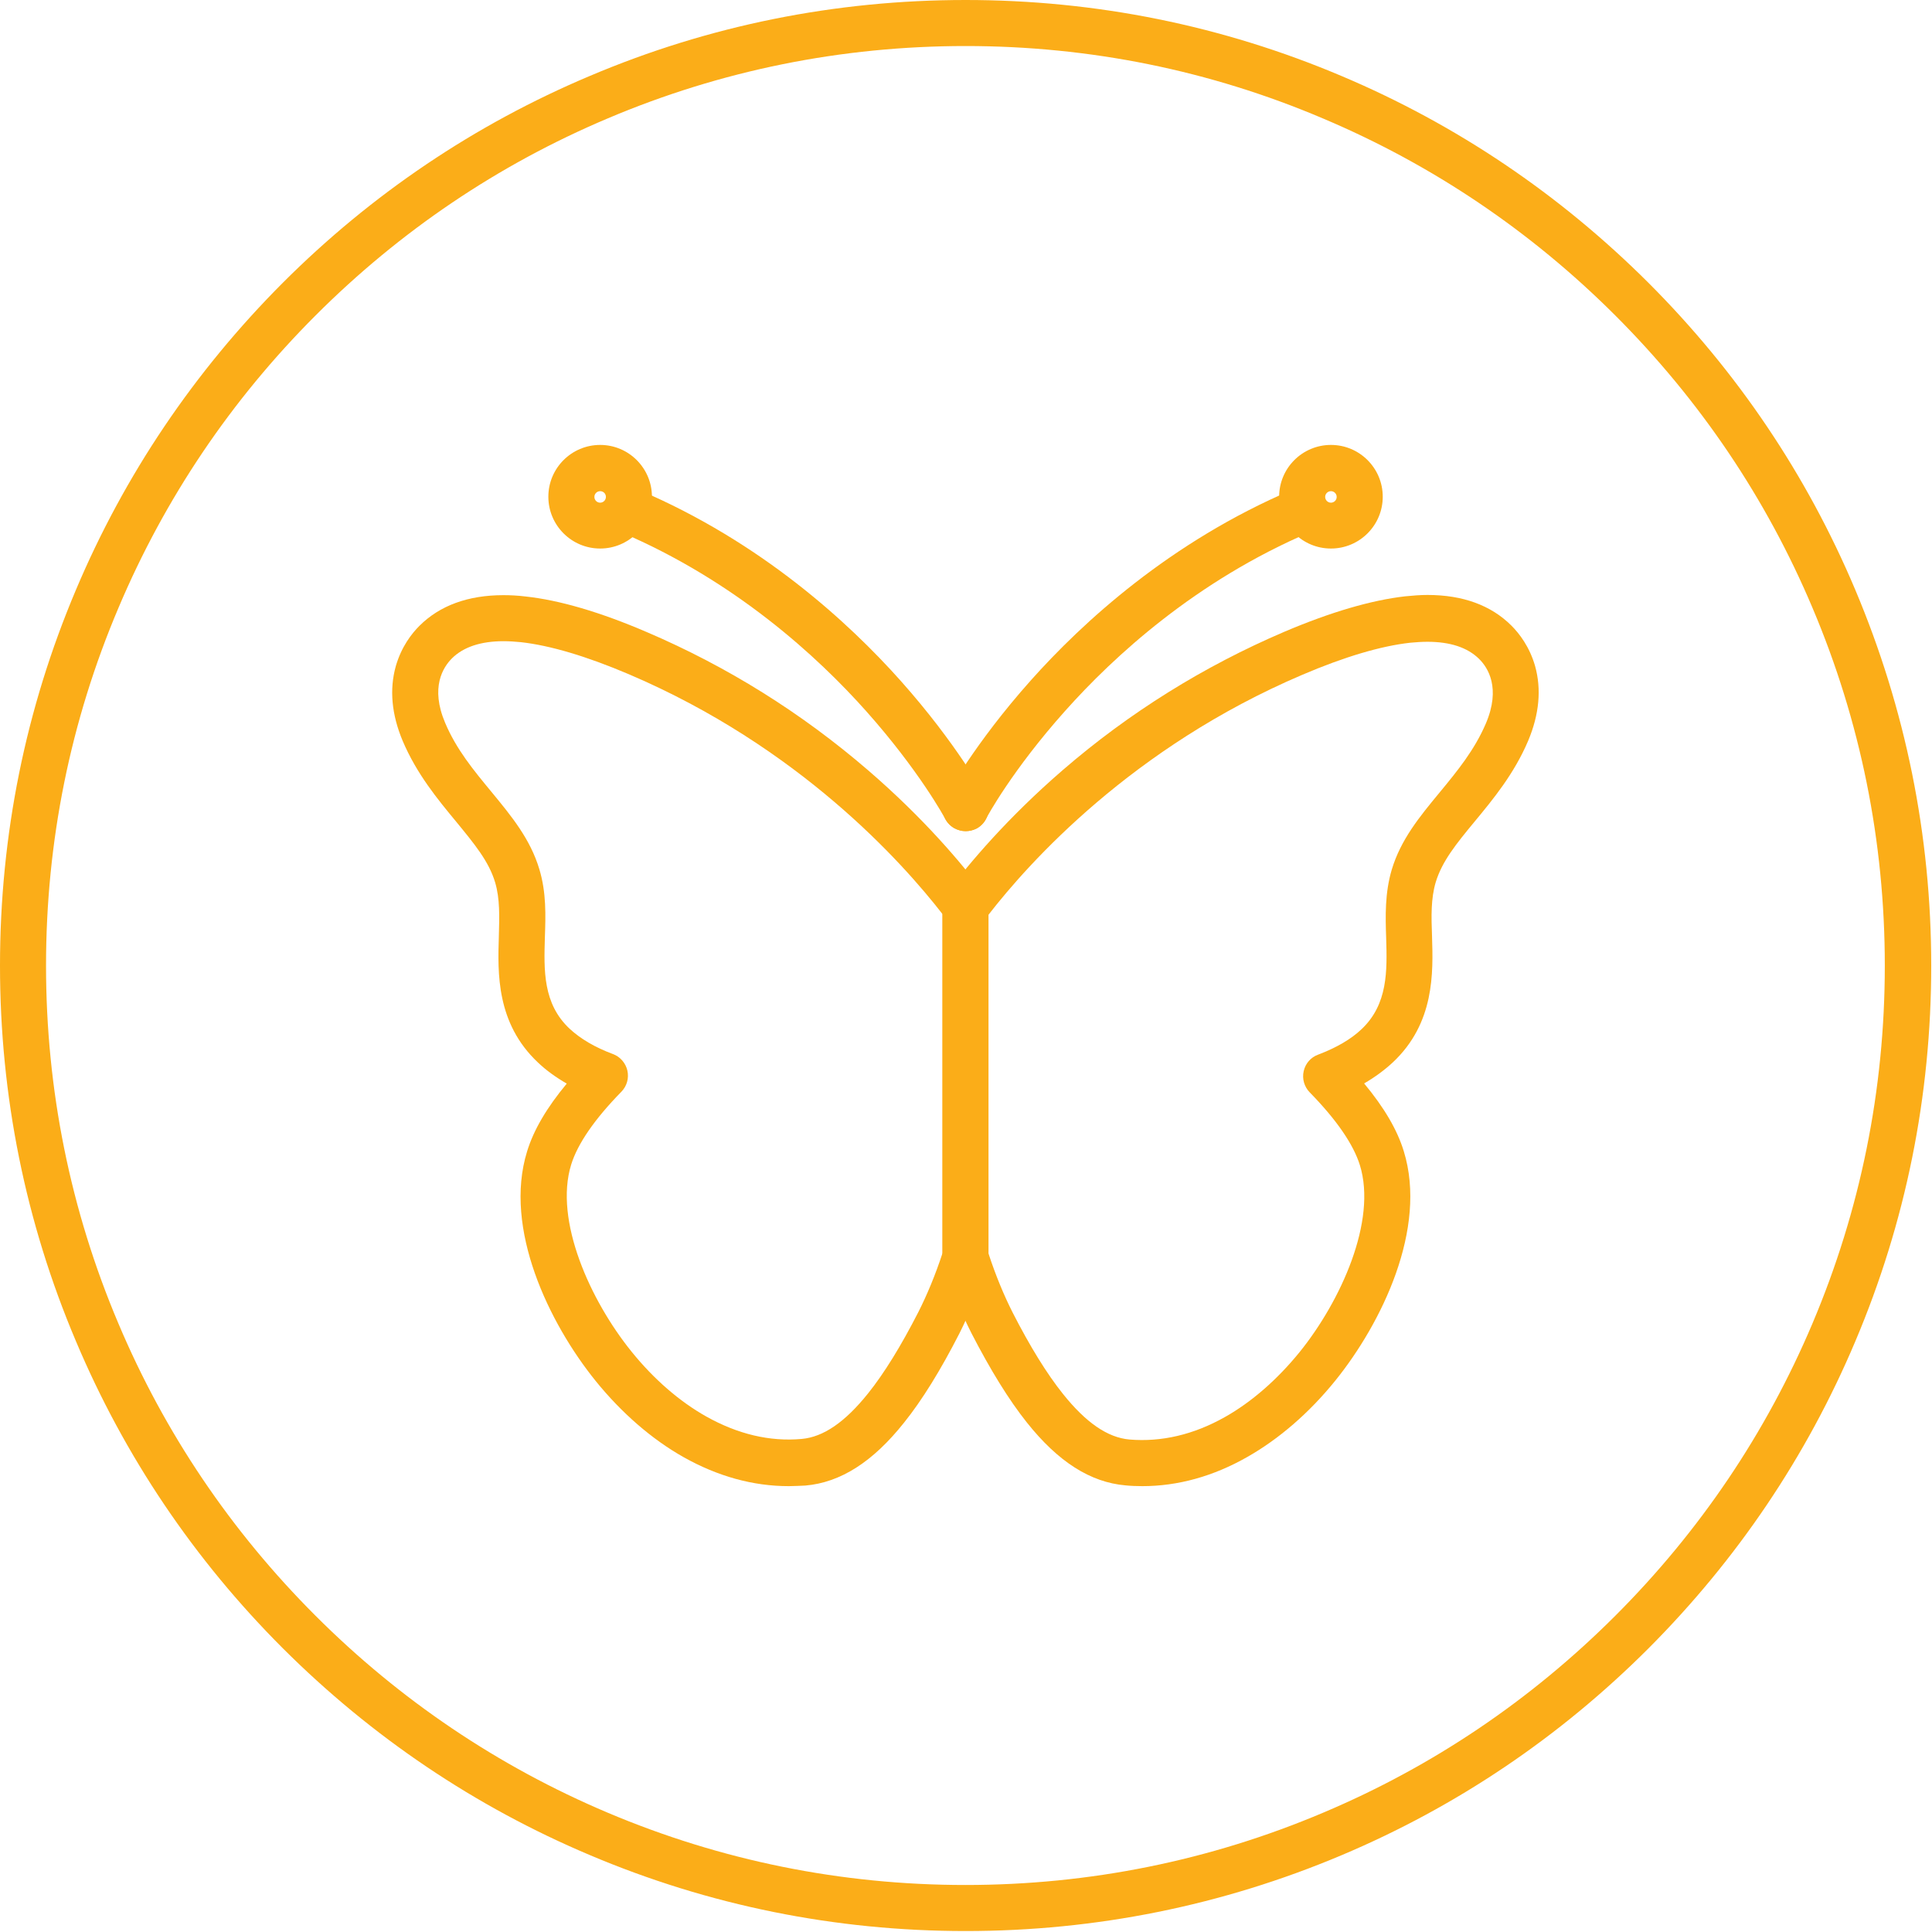 <?xml version="1.0" encoding="UTF-8"?> <svg xmlns="http://www.w3.org/2000/svg" xmlns:xlink="http://www.w3.org/1999/xlink" width="75px" height="75px" viewBox="0 0 75 75"><!-- Generator: Sketch 60 (88103) - https://sketch.com --><title>Group</title><desc>Created with Sketch.</desc><g id="Welcome" stroke="none" stroke-width="1" fill="none" fill-rule="evenodd"><g id="1.-Home---Desktop-HD" transform="translate(-683, -662)" fill="#FBAD18" fill-rule="nonzero"><g id="Group" transform="translate(683, 662)"><g transform="translate(15.194, 17.205)"><g transform="translate(6.033, 0)"><g><path d="M2.071,4.089 C0.961,4.089 0.06,3.188 0.06,2.078 C0.06,0.968 0.961,0.067 2.071,0.067 C3.18,0.067 4.081,0.968 4.081,2.078 C4.081,3.188 3.18,4.089 2.071,4.089 Z M2.071,1.862 C1.951,1.862 1.847,1.959 1.847,2.085 C1.847,2.205 1.944,2.309 2.071,2.309 C2.19,2.309 2.294,2.212 2.294,2.085 C2.294,1.959 2.197,1.862 2.071,1.862 Z" id="Shape"></path><path d="M16.259,15.06 C15.938,15.06 15.633,14.888 15.469,14.59 C15.432,14.516 14.449,12.706 12.401,10.405 C10.509,8.282 7.314,5.348 2.882,3.456 C2.428,3.262 2.219,2.733 2.413,2.286 C2.607,1.832 3.136,1.624 3.582,1.817 C8.319,3.836 11.715,6.956 13.734,9.22 C15.924,11.678 17.003,13.667 17.048,13.756 C17.279,14.188 17.115,14.732 16.683,14.963 C16.542,15.03 16.4,15.06 16.259,15.06 Z" id="Path"></path></g><g transform="translate(15.343, 0)"><path d="M15.097,4.089 C13.987,4.089 13.086,3.188 13.086,2.078 C13.086,0.968 13.987,0.067 15.097,0.067 C16.207,0.067 17.108,0.968 17.108,2.078 C17.108,3.188 16.207,4.089 15.097,4.089 Z M15.097,1.862 C14.978,1.862 14.873,1.959 14.873,2.085 C14.873,2.205 14.97,2.309 15.097,2.309 C15.216,2.309 15.32,2.212 15.32,2.085 C15.32,1.959 15.216,1.862 15.097,1.862 Z" id="Shape"></path><path d="M0.916,15.06 C0.775,15.06 0.626,15.022 0.492,14.955 C0.06,14.724 -0.104,14.181 0.127,13.749 C0.171,13.667 1.244,11.678 3.441,9.213 C5.459,6.949 8.856,3.828 13.592,1.81 C14.047,1.616 14.568,1.825 14.762,2.279 C14.955,2.733 14.747,3.255 14.292,3.448 C9.854,5.34 6.666,8.275 4.774,10.397 C2.718,12.699 1.743,14.508 1.706,14.583 C1.542,14.888 1.229,15.06 0.916,15.06 Z" id="Path"></path></g></g><g transform="translate(0, 5.884)" id="Shape"><path d="M15.425,34.603 C14.039,34.603 12.669,34.223 11.343,33.478 C10.114,32.786 8.93,31.758 7.925,30.514 C6.122,28.28 4.342,24.608 5.266,21.614 C5.519,20.78 6.033,19.908 6.807,18.977 C6.383,18.731 6.01,18.463 5.69,18.158 C4.067,16.631 4.126,14.68 4.171,13.265 C4.193,12.483 4.215,11.805 4.029,11.172 C3.784,10.345 3.217,9.667 2.51,8.803 C1.795,7.939 0.983,6.956 0.439,5.675 C0.007,4.647 -0.082,3.672 0.171,2.771 C0.387,2.018 0.789,1.504 1.087,1.207 C1.877,0.417 2.979,0.015 4.35,0.015 C4.625,0.015 4.916,0.03 5.214,0.067 C6.524,0.209 8.103,0.67 9.906,1.445 C13.026,2.778 15.916,4.58 18.508,6.815 C20.66,8.669 22.143,10.427 22.999,11.574 C23.118,11.73 23.178,11.917 23.178,12.11 L23.178,25.717 C23.178,25.814 23.163,25.904 23.133,25.993 C22.805,26.999 22.44,27.9 22.046,28.682 C21.323,30.097 20.601,31.266 19.901,32.138 C18.687,33.664 17.435,34.461 16.072,34.58 C15.864,34.588 15.648,34.603 15.425,34.603 Z M4.357,1.802 C3.471,1.802 2.8,2.026 2.354,2.465 C2.003,2.815 1.504,3.597 2.085,4.968 C2.525,6.01 3.188,6.807 3.888,7.656 C4.662,8.595 5.392,9.481 5.742,10.65 C6.018,11.559 5.988,12.445 5.958,13.309 C5.921,14.568 5.876,15.871 6.919,16.847 C7.336,17.234 7.902,17.57 8.602,17.83 C8.885,17.934 9.094,18.18 9.161,18.471 C9.228,18.769 9.139,19.074 8.93,19.29 C7.887,20.355 7.232,21.308 6.979,22.12 C6.308,24.287 7.723,27.401 9.317,29.374 C10.181,30.447 11.187,31.318 12.222,31.899 C13.443,32.584 14.687,32.882 15.924,32.771 C16.773,32.696 17.614,32.115 18.508,30.998 C19.134,30.216 19.789,29.151 20.459,27.84 C20.794,27.177 21.115,26.41 21.398,25.546 L21.398,12.401 C19.826,10.375 15.819,5.899 9.213,3.083 C7.567,2.383 6.159,1.966 5.027,1.84 C4.796,1.817 4.566,1.802 4.357,1.802 Z"></path><path d="M29.151,34.603 C28.935,34.603 28.712,34.595 28.496,34.573 C27.133,34.454 25.881,33.657 24.667,32.13 C23.967,31.251 23.252,30.089 22.522,28.674 C22.128,27.9 21.755,26.991 21.435,25.986 C21.405,25.896 21.39,25.799 21.39,25.71 L21.39,12.103 C21.39,11.909 21.45,11.723 21.569,11.567 C22.433,10.42 23.915,8.662 26.06,6.807 C28.644,4.573 31.542,2.771 34.662,1.437 C36.465,0.67 38.044,0.209 39.355,0.06 C39.652,0.03 39.943,0.007 40.218,0.007 C41.596,0.007 42.691,0.41 43.481,1.199 C43.779,1.497 44.181,2.011 44.397,2.763 C44.65,3.664 44.561,4.64 44.129,5.668 C43.585,6.949 42.773,7.932 42.058,8.796 C41.343,9.66 40.785,10.345 40.539,11.164 C40.353,11.797 40.367,12.468 40.397,13.257 C40.442,14.68 40.501,16.624 38.878,18.15 C38.558,18.448 38.185,18.724 37.761,18.97 C38.535,19.901 39.049,20.772 39.302,21.606 C40.226,24.608 38.446,28.272 36.643,30.506 C35.638,31.75 34.461,32.771 33.225,33.471 C31.907,34.223 30.529,34.603 29.151,34.603 Z M23.178,25.569 C23.461,26.432 23.781,27.2 24.116,27.862 C24.786,29.173 25.442,30.238 26.068,31.02 C26.961,32.138 27.803,32.718 28.652,32.793 C29.888,32.897 31.14,32.607 32.354,31.922 C33.389,31.341 34.394,30.462 35.258,29.397 C36.852,27.423 38.267,24.31 37.597,22.143 C37.344,21.331 36.688,20.377 35.645,19.312 C35.437,19.096 35.348,18.791 35.415,18.493 C35.482,18.195 35.69,17.957 35.973,17.853 C36.681,17.584 37.247,17.257 37.656,16.869 C38.692,15.894 38.654,14.59 38.617,13.332 C38.587,12.468 38.565,11.581 38.833,10.673 C39.183,9.503 39.913,8.617 40.688,7.679 C41.388,6.83 42.043,6.033 42.49,4.99 C43.071,3.62 42.572,2.83 42.222,2.488 C41.775,2.048 41.105,1.825 40.218,1.825 C40.01,1.825 39.779,1.84 39.548,1.862 C38.409,1.989 37.001,2.406 35.362,3.106 C28.756,5.921 24.749,10.397 23.178,12.423 L23.178,25.569 Z"></path></g></g><path d="M37.485,74.963 C32.428,74.963 27.52,73.972 22.895,72.013 C18.433,70.129 14.427,67.426 10.978,63.985 C7.537,60.544 4.834,56.537 2.949,52.068 C0.991,47.45 0,42.542 0,37.485 C0,32.428 0.991,27.52 2.949,22.895 C4.834,18.433 7.537,14.427 10.978,10.978 C14.419,7.537 18.426,4.834 22.895,2.949 C27.512,0.991 32.421,0 37.485,0 C42.542,0 47.45,0.991 52.075,2.949 C56.537,4.834 60.544,7.537 63.992,10.978 C67.433,14.419 70.137,18.426 72.021,22.895 C73.972,27.52 74.97,32.428 74.97,37.485 C74.97,42.542 73.98,47.45 72.021,52.075 C70.137,56.537 67.433,60.544 63.992,63.992 C60.551,67.433 56.544,70.137 52.075,72.021 C47.45,73.972 42.542,74.963 37.485,74.963 Z M37.485,1.787 C32.666,1.787 27.989,2.733 23.595,4.595 C19.342,6.39 15.529,8.967 12.252,12.244 C8.975,15.521 6.398,19.342 4.603,23.587 C2.733,27.989 1.787,32.666 1.787,37.485 C1.787,42.304 2.733,46.981 4.595,51.375 C6.39,55.628 8.967,59.441 12.244,62.718 C15.521,65.996 19.342,68.572 23.587,70.367 C27.989,72.229 32.659,73.175 37.478,73.175 C42.296,73.175 46.974,72.229 51.368,70.367 C55.621,68.572 59.434,65.996 62.711,62.718 C65.988,59.441 68.565,55.621 70.36,51.375 C72.222,46.974 73.168,42.304 73.168,37.485 C73.168,32.666 72.222,27.989 70.36,23.595 C68.565,19.342 65.988,15.529 62.711,12.252 C59.434,8.975 55.613,6.398 51.368,4.603 C46.974,2.733 42.304,1.787 37.485,1.787 Z" id="Shape"></path></g></g></g></svg> 